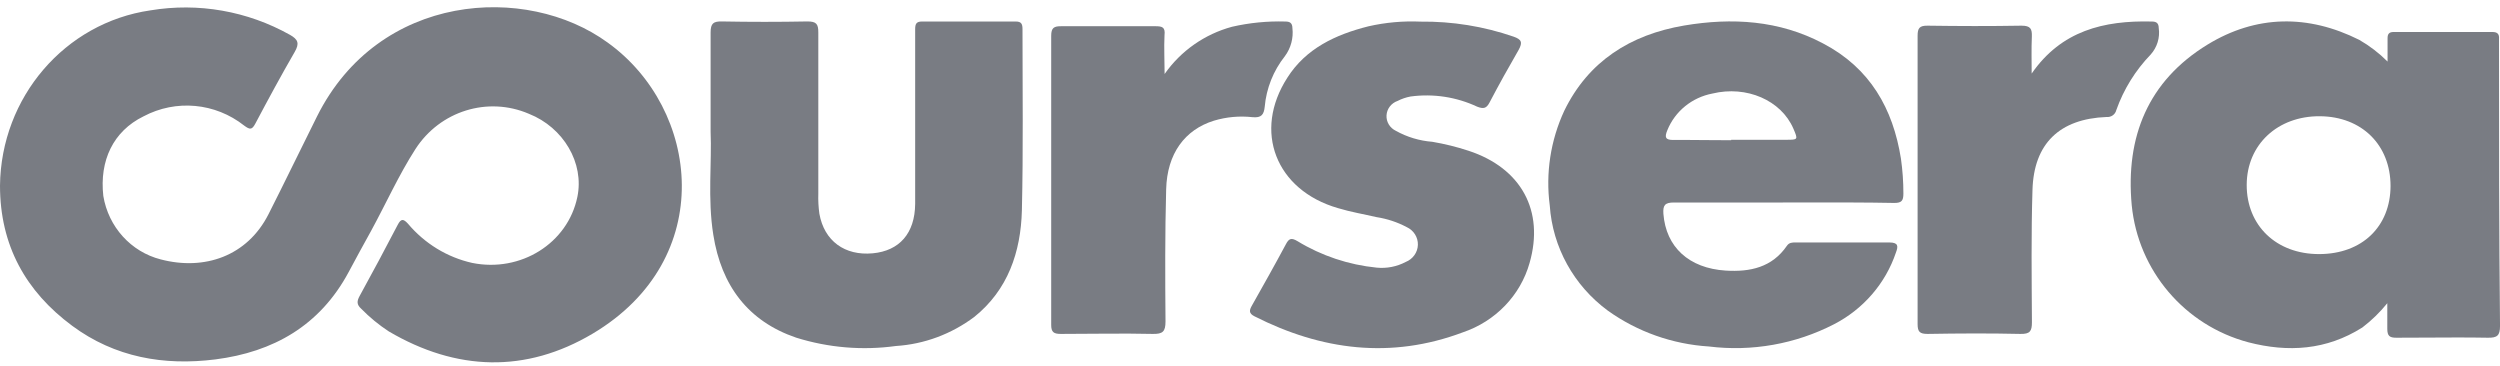 <svg width="123" height="18" viewBox="0 0 123 18" fill="none" xmlns="http://www.w3.org/2000/svg">
<path d="M0 9.131C0.05 4.783 3.191 1.122 7.398 0.51C9.755 0.117 12.173 0.541 14.268 1.715C14.667 1.942 14.743 2.133 14.499 2.556C13.828 3.716 13.192 4.893 12.566 6.075C12.397 6.394 12.299 6.389 12.015 6.18C10.59 5.055 8.658 4.878 7.06 5.725C5.567 6.457 4.888 7.903 5.083 9.64C5.334 11.164 6.444 12.39 7.909 12.763C10.064 13.327 12.166 12.6 13.21 10.54C14.019 8.944 14.796 7.33 15.596 5.73C18.635 -0.363 25.891 -0.822 29.895 2.093C34.436 5.352 35.333 12.741 29.162 16.414C25.873 18.369 22.452 18.26 19.128 16.305C18.639 15.985 18.184 15.612 17.773 15.191C17.542 14.982 17.556 14.818 17.693 14.564C18.329 13.404 18.955 12.241 19.564 11.068C19.728 10.749 19.844 10.758 20.07 11.004C20.892 11.982 22.003 12.661 23.234 12.936C25.616 13.418 27.935 11.972 28.406 9.69C28.753 8.03 27.731 6.275 26.02 5.598C23.994 4.73 21.65 5.459 20.439 7.335C19.613 8.621 18.986 10.026 18.253 11.368C17.883 12.034 17.517 12.706 17.156 13.382C15.738 16.028 13.441 17.319 10.597 17.683C8.069 18.001 5.656 17.587 3.55 16.028C1.266 14.336 0 12.072 0 9.131Z" fill="#797C83"/>
<path fill-rule="evenodd" clip-rule="evenodd" d="M117.468 1.878V3.029C117.054 2.614 116.586 2.255 116.077 1.962C113.547 0.696 111 0.736 108.615 2.191C105.684 3.982 104.571 6.733 104.88 10.089C105.195 13.316 107.483 16.007 110.62 16.841C112.576 17.348 114.461 17.229 116.227 16.113C116.683 15.765 117.095 15.364 117.455 14.918V16.175C117.455 16.532 117.57 16.616 117.896 16.616C118.397 16.616 118.898 16.613 119.399 16.61C120.4 16.604 121.402 16.598 122.4 16.616C122.864 16.625 123.001 16.51 123.001 16.034C122.952 11.395 122.952 6.751 122.952 2.112V1.909C122.97 1.671 122.868 1.574 122.625 1.574H117.768C117.552 1.574 117.468 1.662 117.468 1.878ZM114.136 5.719C116.202 5.732 117.615 7.134 117.615 9.154C117.607 11.138 116.225 12.497 114.105 12.501C111.986 12.505 110.533 11.09 110.538 9.097C110.542 7.103 112.07 5.705 114.136 5.719Z" fill="#797C83"/>
<path fill-rule="evenodd" clip-rule="evenodd" d="M82.356 9.963H87.719C88.11 9.963 88.501 9.962 88.892 9.962C90.326 9.96 91.76 9.957 93.198 9.985C93.562 9.985 93.647 9.875 93.647 9.522C93.647 8.947 93.607 8.373 93.526 7.803C93.135 5.347 92.011 3.35 89.696 2.138C87.534 0.992 85.21 0.86 82.86 1.256C80.216 1.706 78.149 3.011 76.962 5.449C76.287 6.907 76.039 8.52 76.248 10.108C76.386 12.16 77.43 14.05 79.106 15.284C80.559 16.323 82.284 16.934 84.078 17.047C86.195 17.309 88.342 16.927 90.231 15.954C91.675 15.21 92.767 13.946 93.279 12.427C93.4 12.11 93.4 11.929 92.951 11.929H88.366C88.358 11.929 88.35 11.929 88.343 11.929C88.184 11.929 88.028 11.928 87.916 12.092C87.188 13.155 86.109 13.388 84.905 13.313C83.093 13.199 81.965 12.154 81.839 10.518C81.812 10.104 81.907 9.963 82.356 9.963ZM87.871 6.877H85.174V6.899C84.76 6.899 84.345 6.895 83.928 6.892C83.405 6.888 82.88 6.883 82.352 6.886C81.924 6.894 81.893 6.749 82.032 6.41C82.409 5.474 83.246 4.793 84.253 4.602C85.93 4.196 87.633 4.933 88.235 6.33C88.469 6.877 88.465 6.877 87.871 6.877Z" fill="#797C83"/>
<path d="M34.962 6.479C34.962 4.659 34.962 3.121 34.962 1.601C34.962 1.146 35.102 1.05 35.51 1.055C36.914 1.082 38.314 1.082 39.719 1.055C40.156 1.055 40.266 1.169 40.261 1.61C40.261 4.249 40.261 6.889 40.261 9.528C40.25 9.86 40.268 10.192 40.314 10.52C40.554 11.858 41.565 12.591 42.939 12.463C44.252 12.34 45.013 11.48 45.026 10.033C45.026 7.344 45.026 4.654 45.026 1.96C45.026 1.787 45.026 1.61 45.026 1.437C45.026 1.178 45.083 1.059 45.359 1.059C46.899 1.059 48.422 1.059 49.975 1.059C50.251 1.059 50.307 1.178 50.307 1.437C50.307 4.409 50.347 7.38 50.277 10.347C50.224 12.409 49.585 14.265 47.94 15.589C46.81 16.437 45.472 16.934 44.081 17.023C42.435 17.25 40.762 17.11 39.172 16.613C36.809 15.808 35.488 14.056 35.094 11.549C34.809 9.765 35.028 7.958 34.962 6.479Z" fill="#797C83"/>
<path d="M69.891 1.064C71.45 1.046 72.999 1.296 74.468 1.803C74.859 1.94 74.923 2.081 74.718 2.453C74.227 3.302 73.749 4.16 73.285 5.044C73.131 5.34 72.985 5.367 72.676 5.248C71.658 4.771 70.519 4.597 69.4 4.748C69.178 4.789 68.963 4.862 68.763 4.965C68.451 5.073 68.236 5.352 68.217 5.673C68.198 5.994 68.379 6.295 68.677 6.437C69.227 6.744 69.841 6.928 70.474 6.977C71.079 7.08 71.675 7.227 72.257 7.419C74.85 8.272 75.992 10.377 75.255 12.938C74.806 14.532 73.577 15.809 71.97 16.352C68.435 17.678 65.019 17.236 61.716 15.56C61.429 15.414 61.465 15.259 61.597 15.029C62.161 14.03 62.721 13.035 63.263 12.022C63.417 11.726 63.535 11.686 63.84 11.867C65.019 12.585 66.351 13.03 67.735 13.168C68.228 13.216 68.724 13.119 69.159 12.889C69.513 12.749 69.749 12.419 69.76 12.047C69.771 11.675 69.555 11.332 69.209 11.173C68.746 10.928 68.242 10.762 67.721 10.682C67.093 10.536 66.452 10.43 65.829 10.24C62.767 9.356 61.638 6.455 63.34 3.819C64.25 2.387 65.706 1.701 67.33 1.294C68.169 1.103 69.031 1.026 69.891 1.064Z" fill="#797C83"/>
<path d="M57.299 3.641C58.095 2.504 59.269 1.681 60.615 1.317C61.474 1.12 62.355 1.033 63.237 1.059C63.47 1.059 63.582 1.135 63.587 1.383C63.643 1.872 63.512 2.364 63.219 2.761C62.65 3.478 62.304 4.345 62.224 5.254C62.184 5.631 62.067 5.809 61.624 5.765C60.985 5.694 60.338 5.753 59.723 5.938C58.294 6.382 57.42 7.556 57.375 9.315C57.316 11.479 57.325 13.648 57.343 15.816C57.343 16.318 57.205 16.438 56.712 16.429C55.206 16.394 53.7 16.429 52.194 16.429C51.84 16.429 51.719 16.34 51.719 15.985C51.719 11.245 51.719 6.505 51.719 1.766C51.719 1.366 51.853 1.286 52.225 1.29C53.767 1.29 55.309 1.29 56.846 1.29C57.187 1.29 57.339 1.339 57.294 1.734C57.263 2.352 57.299 2.996 57.299 3.641Z" fill="#797C83"/>
<path d="M99.958 3.619C101.418 1.508 103.51 1.001 105.861 1.059C106.089 1.059 106.206 1.13 106.21 1.379C106.278 1.851 106.132 2.329 105.812 2.685C105.06 3.465 104.484 4.395 104.123 5.414C104.073 5.631 103.868 5.777 103.644 5.756C101.337 5.845 100.061 7.058 99.998 9.351C99.931 11.519 99.958 13.683 99.971 15.852C99.971 16.296 99.877 16.438 99.402 16.429C97.884 16.394 96.361 16.403 94.838 16.429C94.444 16.429 94.346 16.318 94.346 15.941C94.346 11.201 94.346 6.474 94.346 1.761C94.346 1.383 94.44 1.259 94.838 1.263C96.375 1.286 97.915 1.29 99.456 1.263C99.904 1.263 99.98 1.419 99.967 1.801C99.94 2.401 99.958 3.032 99.958 3.619Z" fill="#797C83"/>
</svg>
